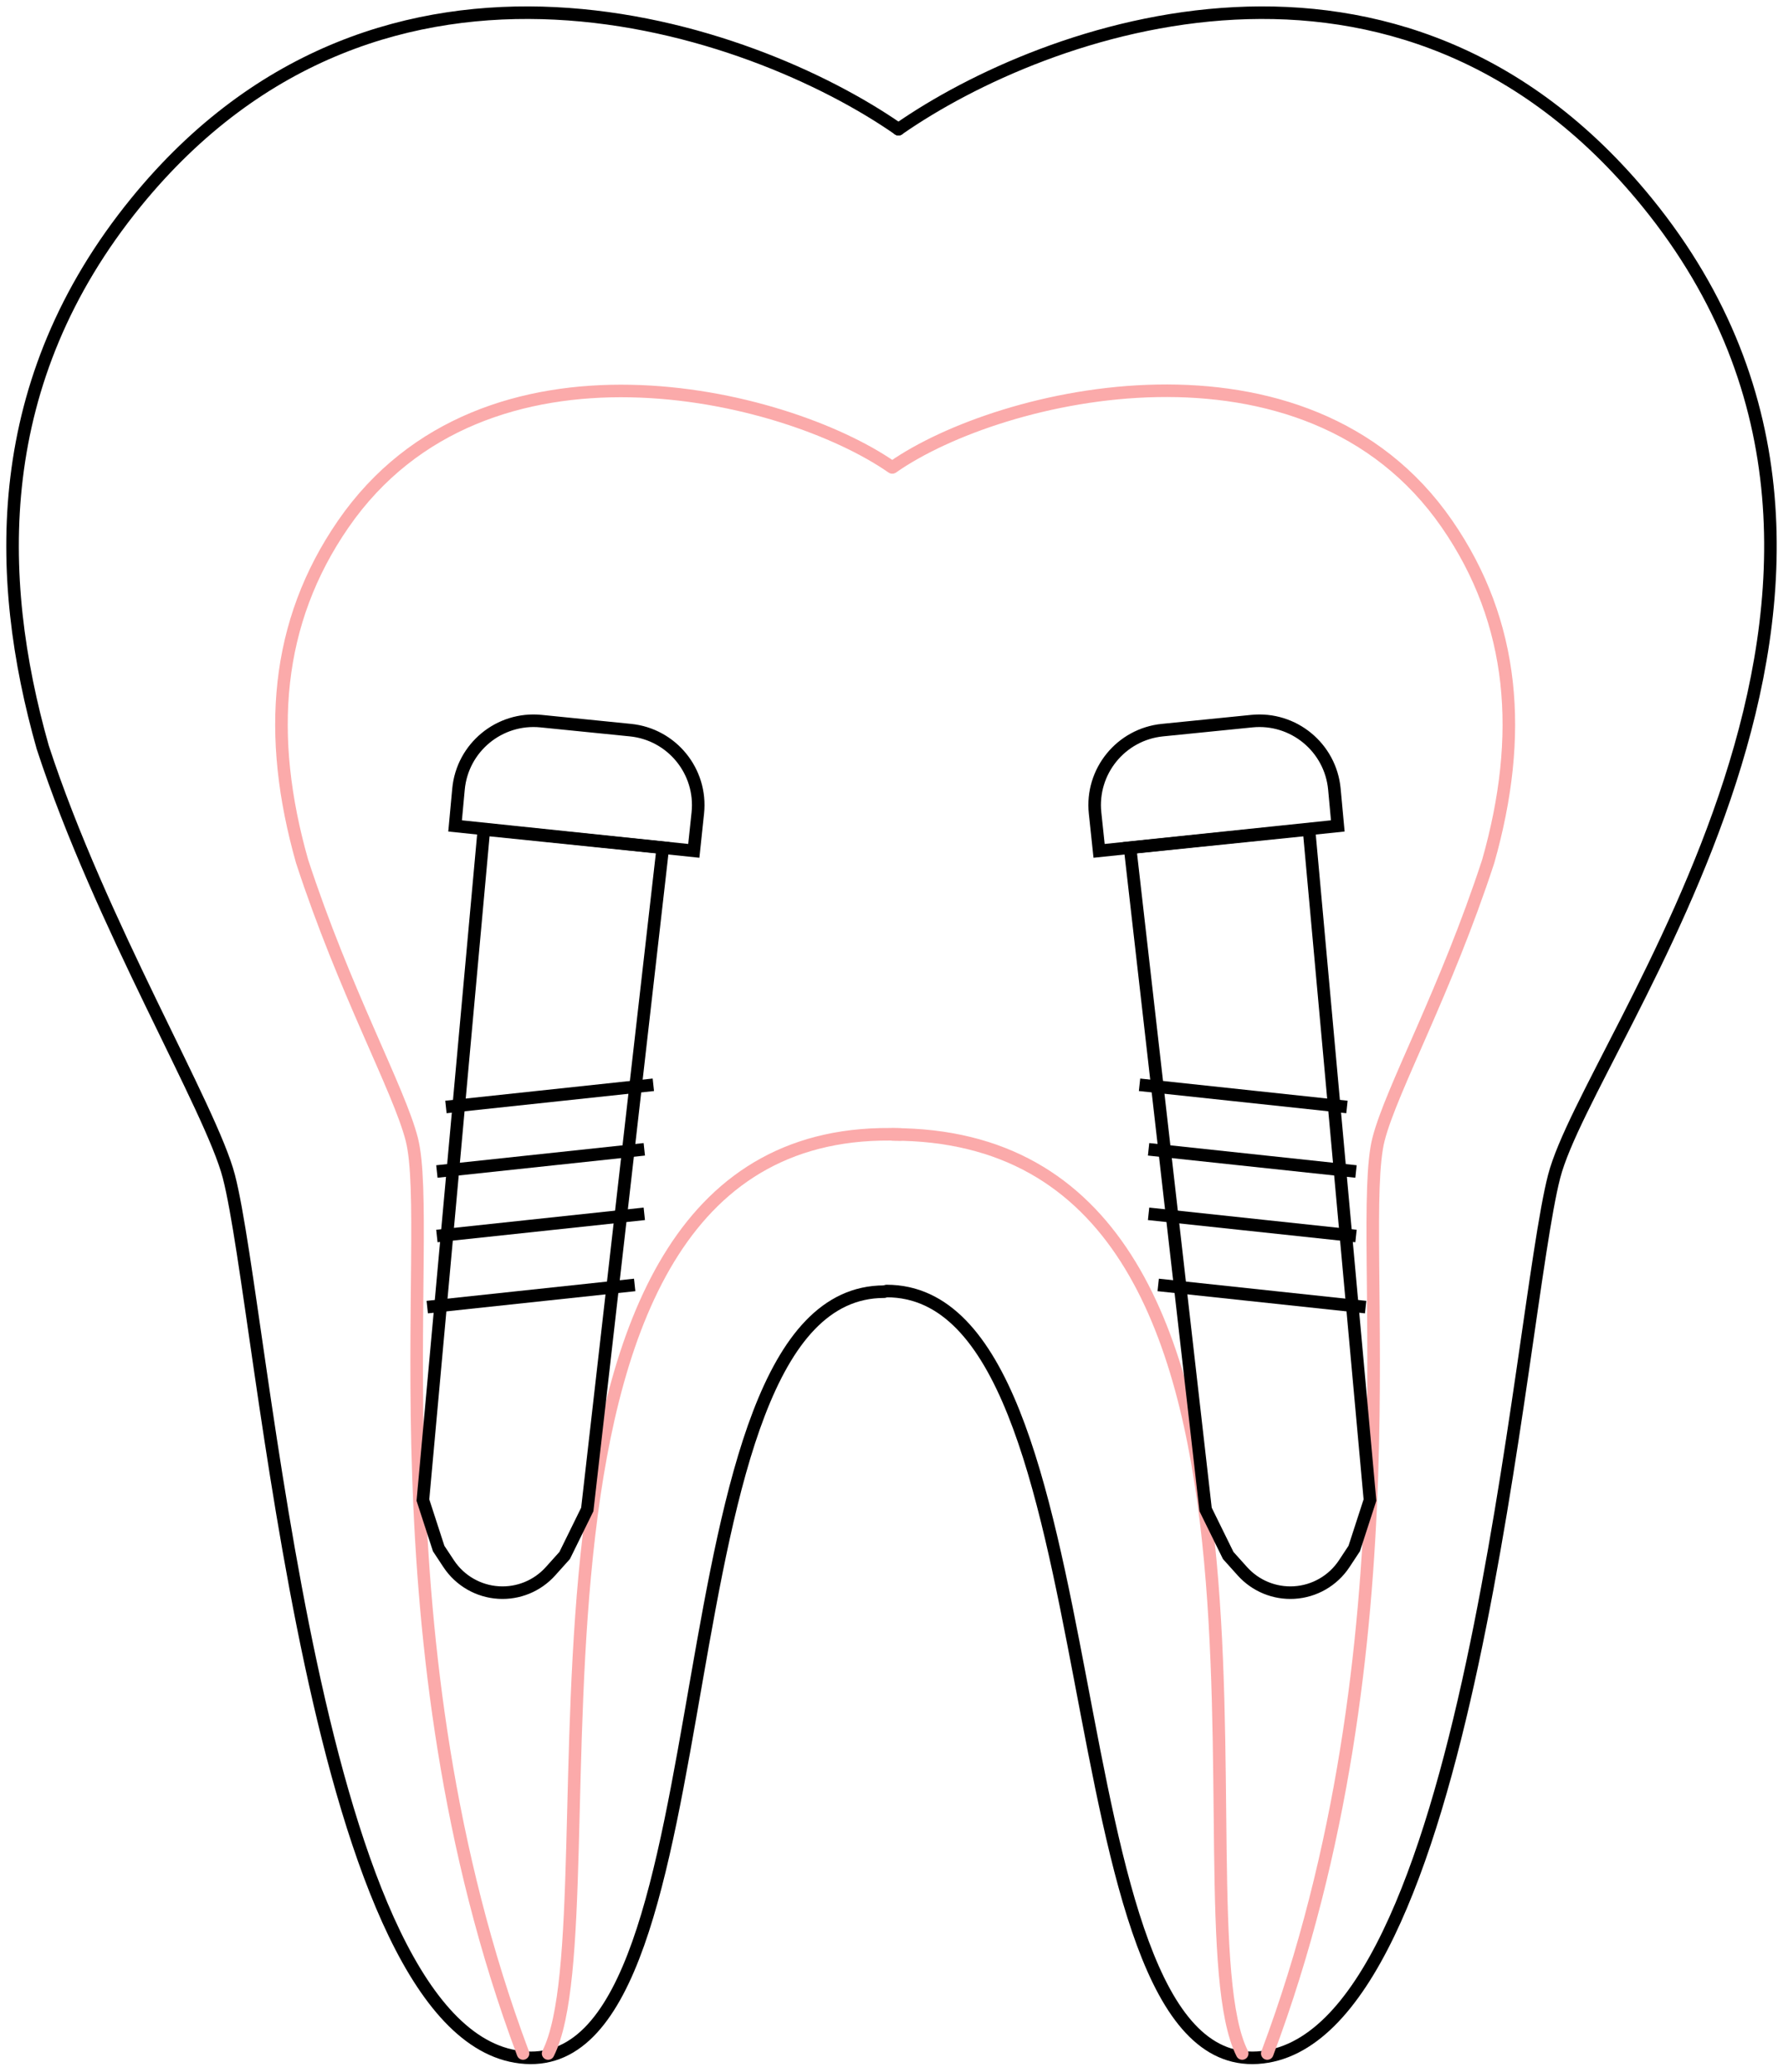 <svg width="142" height="165" viewBox="0 0 142 165" fill="none" xmlns="http://www.w3.org/2000/svg">
<path d="M71.556 10.291C59.919 2.181 30.57 -8.139 10.824 16.12C-0.754 30.344 -0.462 45.887 3.403 59.51C8.004 73.599 16.829 88.272 18.229 93.695C21.049 104.626 24.926 162.806 41.852 163.864C58.777 164.921 51.731 102.863 70.416 102.863" stroke="black" stroke-linecap="round" stroke-linejoin="round"/>
<path d="M71.552 10.291C83.189 2.181 111.43 -8.139 131.176 16.12C155.859 46.444 126.592 82.764 123.771 93.695C120.951 104.625 117.074 162.806 100.148 163.864C83.223 164.921 89.298 102.811 70.613 102.811" stroke="black" stroke-linecap="round" stroke-linejoin="round"/>
<path d="M71.051 37.222C62.502 31.264 38.583 25.467 27.35 41.716C21.908 49.587 21.217 58.579 24.057 68.588C27.437 78.939 31.762 86.726 32.79 90.71C34.663 97.969 29.389 130.794 41.655 163.531M71.7 90.345C37.3 89.119 49.334 152.255 43.652 163.531" stroke="#FBAAAA" stroke-linecap="round" stroke-linejoin="round"/>
<path d="M71.123 37.186C79.672 31.228 103.999 25.467 115.232 41.716C120.674 49.587 121.365 58.579 118.525 68.588C115.145 78.939 110.82 86.725 109.792 90.71C107.919 97.969 113.193 130.793 100.927 163.531M71.094 90.338C106.691 90.338 93.248 152.255 98.93 163.531" stroke="#FBAAAA" stroke-linecap="round" stroke-linejoin="round"/>
<path d="M52.787 67.511L46.772 120.207L44.971 123.871L43.842 125.128C42.799 126.29 41.285 126.914 39.726 126.824C38.107 126.732 36.626 125.879 35.733 124.526L34.935 123.317L33.681 119.457L38.537 66.053L52.787 67.511Z" stroke="black"/>
<path d="M55.255 67.758L36.244 65.772L36.515 62.844C36.823 59.527 39.775 57.095 43.09 57.428L50.207 58.144C53.517 58.477 55.924 61.438 55.574 64.745L55.255 67.758Z" stroke="black"/>
<path d="M35.514 88.154L52.033 86.388" stroke="black"/>
<path d="M34.793 93.292L51.312 91.526" stroke="black"/>
<path d="M34.793 98.429L51.312 96.663" stroke="black"/>
<path d="M34.027 104.092L50.547 102.326" stroke="black"/>
<path d="M90 67.511L96.015 120.207L97.816 123.871L98.945 125.128C99.988 126.29 101.503 126.914 103.061 126.824C104.68 126.732 106.161 125.879 107.055 124.526L107.852 123.317L109.106 119.457L104.25 66.053L90 67.511Z" stroke="black"/>
<path d="M87.532 67.758L106.543 65.772L106.272 62.844C105.964 59.527 103.012 57.095 99.697 57.428L92.58 58.144C89.27 58.477 86.863 61.438 87.213 64.745L87.532 67.758Z" stroke="black"/>
<path d="M107.273 88.154L90.754 86.388" stroke="black"/>
<path d="M107.994 93.292L91.475 91.526" stroke="black"/>
<path d="M107.994 98.429L91.475 96.663" stroke="black"/>
<path d="M108.76 104.092L92.24 102.326" stroke="black"/>
</svg>

